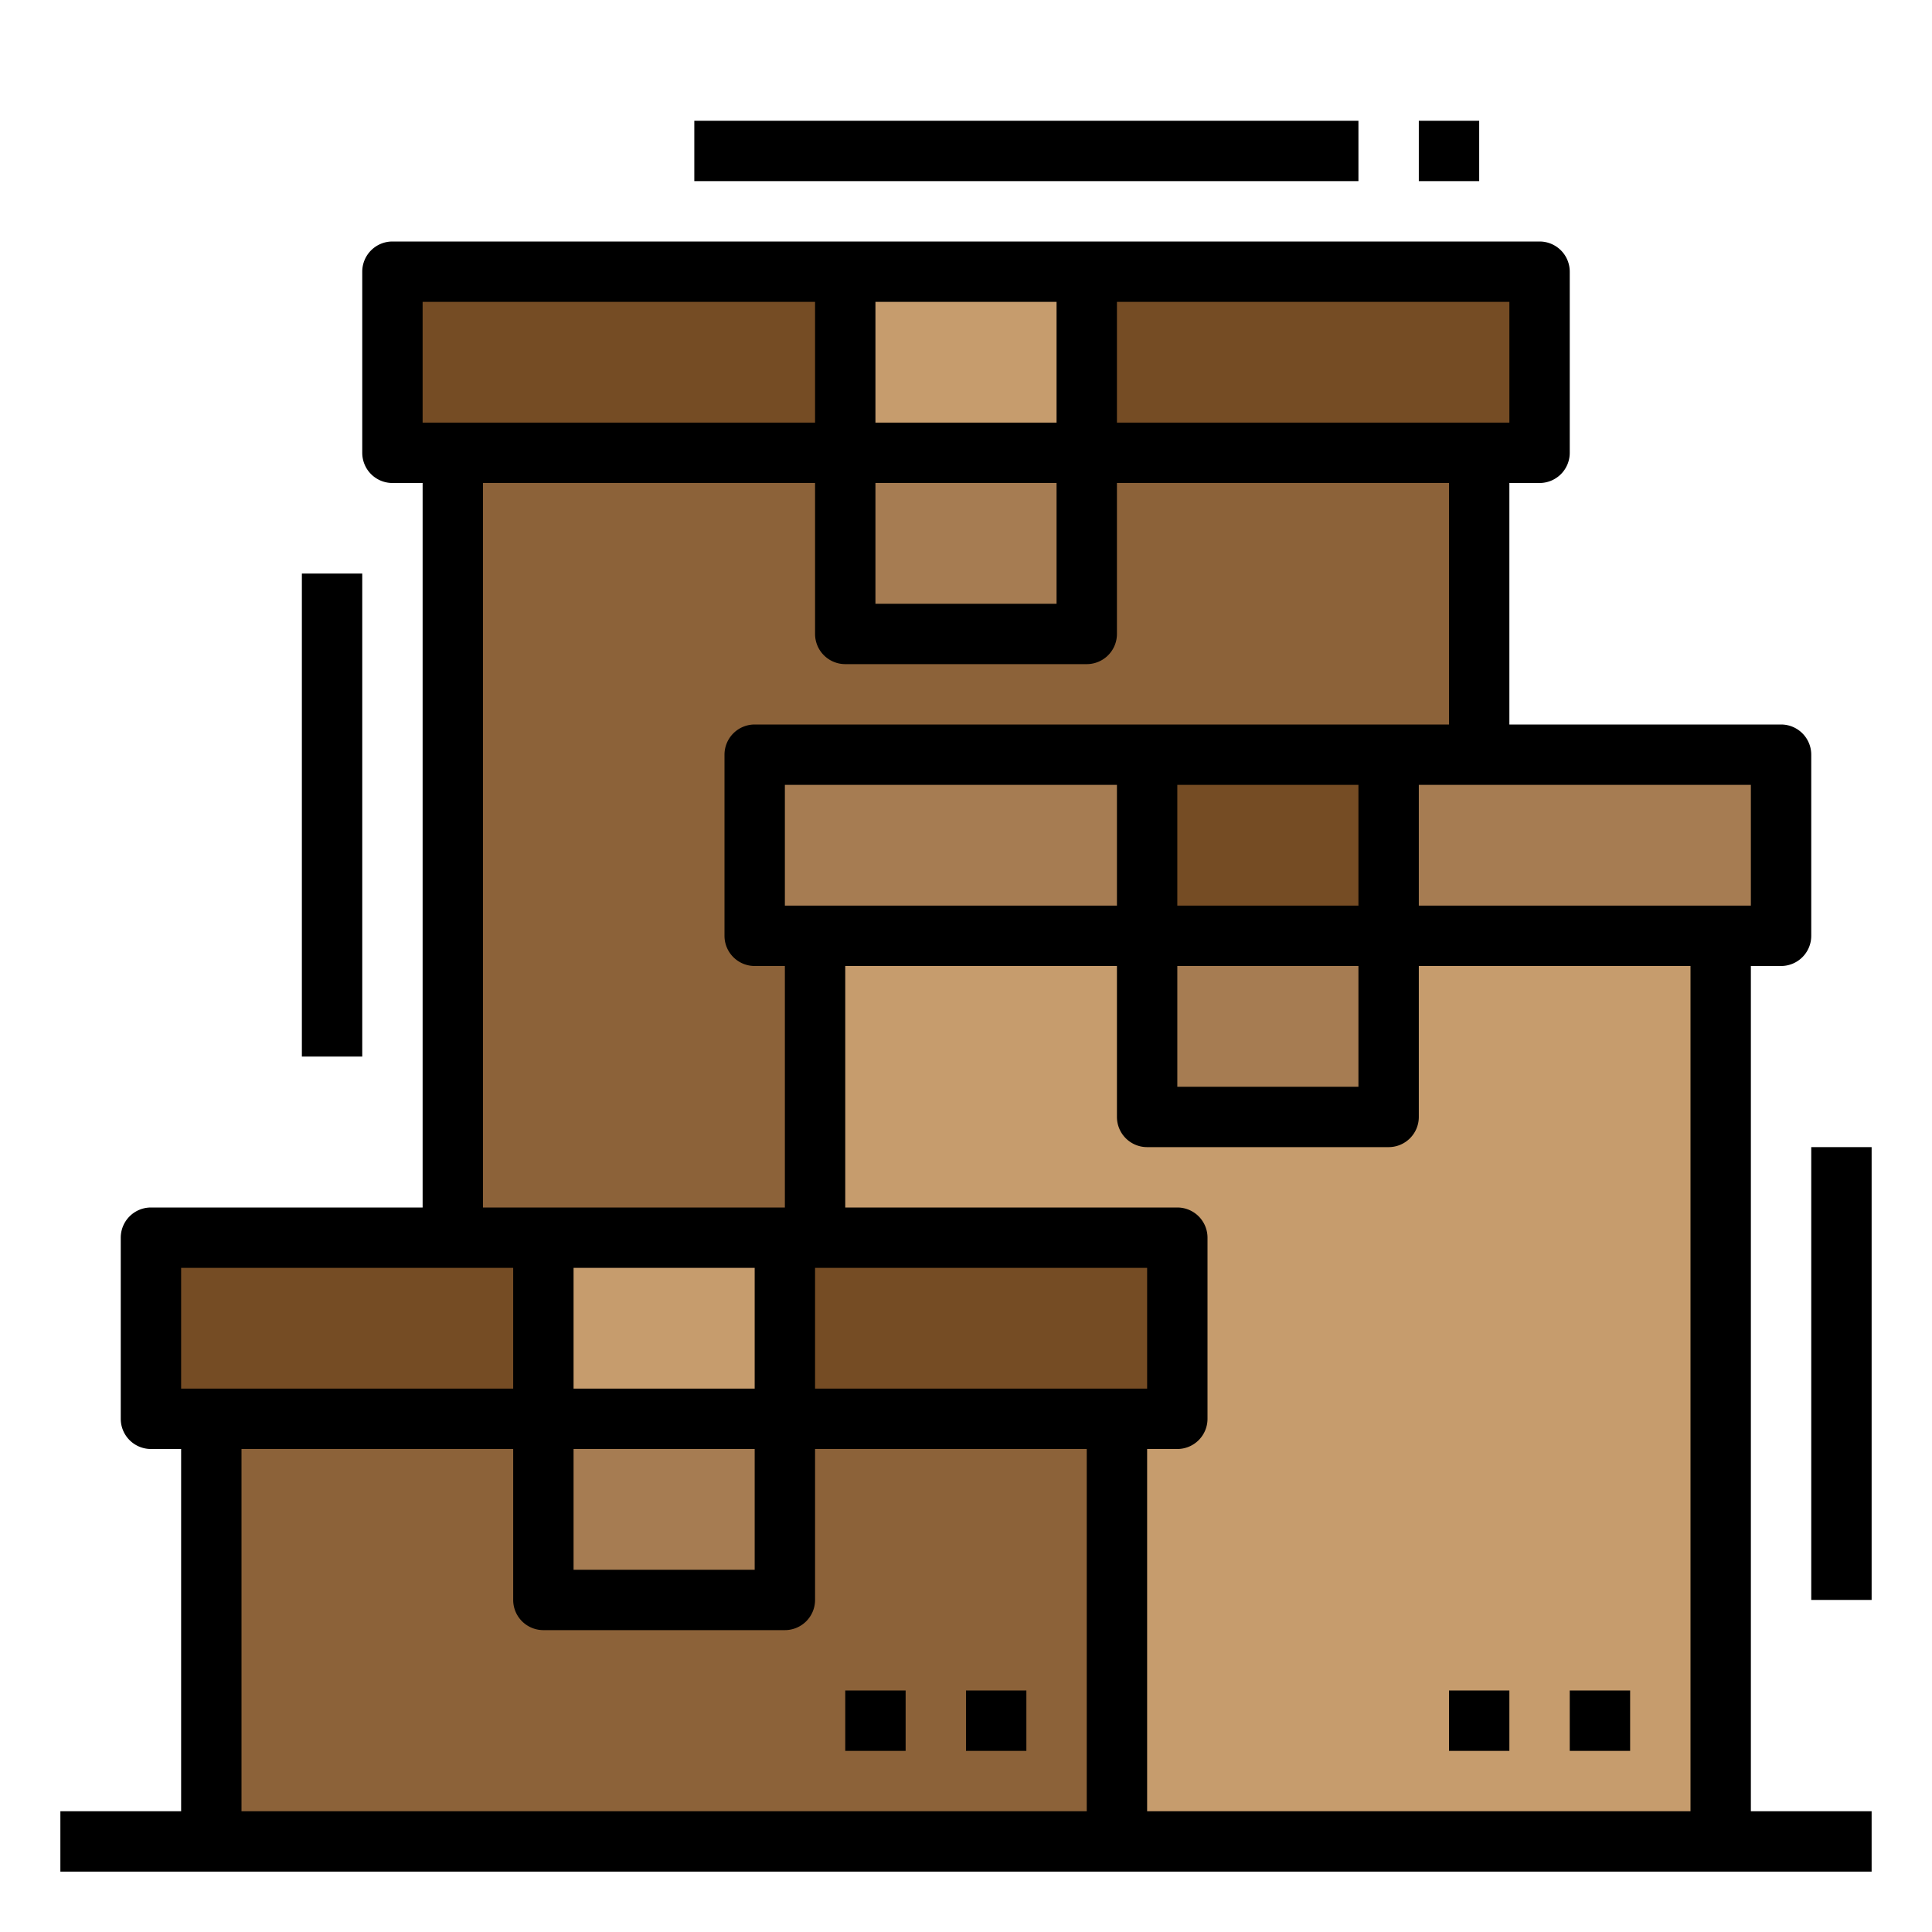 <?xml version="1.0"?>
<svg xmlns="http://www.w3.org/2000/svg" viewBox="0 0 64 64" width="512" height="512"><title>inventory-store-Boxes-storage-product</title><g id="FillOutline"><rect x="15" y="13" width="34" height="48" style="fill:#8c6239"/><rect x="13" y="9" width="38" height="6" style="fill:#754c24"/><rect x="28" y="9" width="8" height="6" style="fill:#c69c6d"/><rect x="28" y="15" width="8" height="6" style="fill:#a67c52"/><rect x="27" y="31" width="30" height="30" style="fill:#c69c6d"/><rect x="25" y="25" width="34" height="6" style="fill:#a67c52"/><rect x="38" y="25" width="8" height="6" style="fill:#754c24"/><rect x="38" y="31" width="8" height="6" style="fill:#a67c52"/><rect x="7" y="47" width="30" height="14" style="fill:#8c6239"/><rect x="5" y="41" width="34" height="6" style="fill:#754c24"/><rect x="18" y="41" width="8" height="6" style="fill:#c69c6d"/><rect x="18" y="47" width="8" height="6" style="fill:#a67c52"/><rect x="32" y="56" width="2" height="2"/><rect x="28" y="56" width="2" height="2"/><path d="M58,32h1a1,1,0,0,0,1-1V25a1,1,0,0,0-1-1H50V16h1a1,1,0,0,0,1-1V9a1,1,0,0,0-1-1H13a1,1,0,0,0-1,1v6a1,1,0,0,0,1,1h1V40H5a1,1,0,0,0-1,1v6a1,1,0,0,0,1,1H6V60H2v2H62V60H58Zm0-2H47V26H58ZM39,32h6v4H39Zm0-2V26h6v4ZM26,30V26H37v4ZM50,14H37V10H50ZM29,16h6v4H29Zm0-2V10h6v4ZM14,10H27v4H14Zm2,6H27v5a1,1,0,0,0,1,1h8a1,1,0,0,0,1-1V16H48v8H25a1,1,0,0,0-1,1v6a1,1,0,0,0,1,1h1v8H16ZM27,46V42H38v4Zm-8,2h6v4H19Zm0-2V42h6v4ZM6,42H17v4H6ZM8,60V48h9v5a1,1,0,0,0,1,1h8a1,1,0,0,0,1-1V48h9V60Zm30,0V48h1a1,1,0,0,0,1-1V41a1,1,0,0,0-1-1H28V32h9v5a1,1,0,0,0,1,1h8a1,1,0,0,0,1-1V32h9V60Z"/><rect x="52" y="56" width="2" height="2"/><rect x="48" y="56" width="2" height="2"/><rect x="60" y="38" width="2" height="15"/><rect x="10" y="19" width="2" height="16"/><rect x="23" y="4" width="22" height="2"/><rect x="47" y="4" width="2" height="2"/></g></svg>
